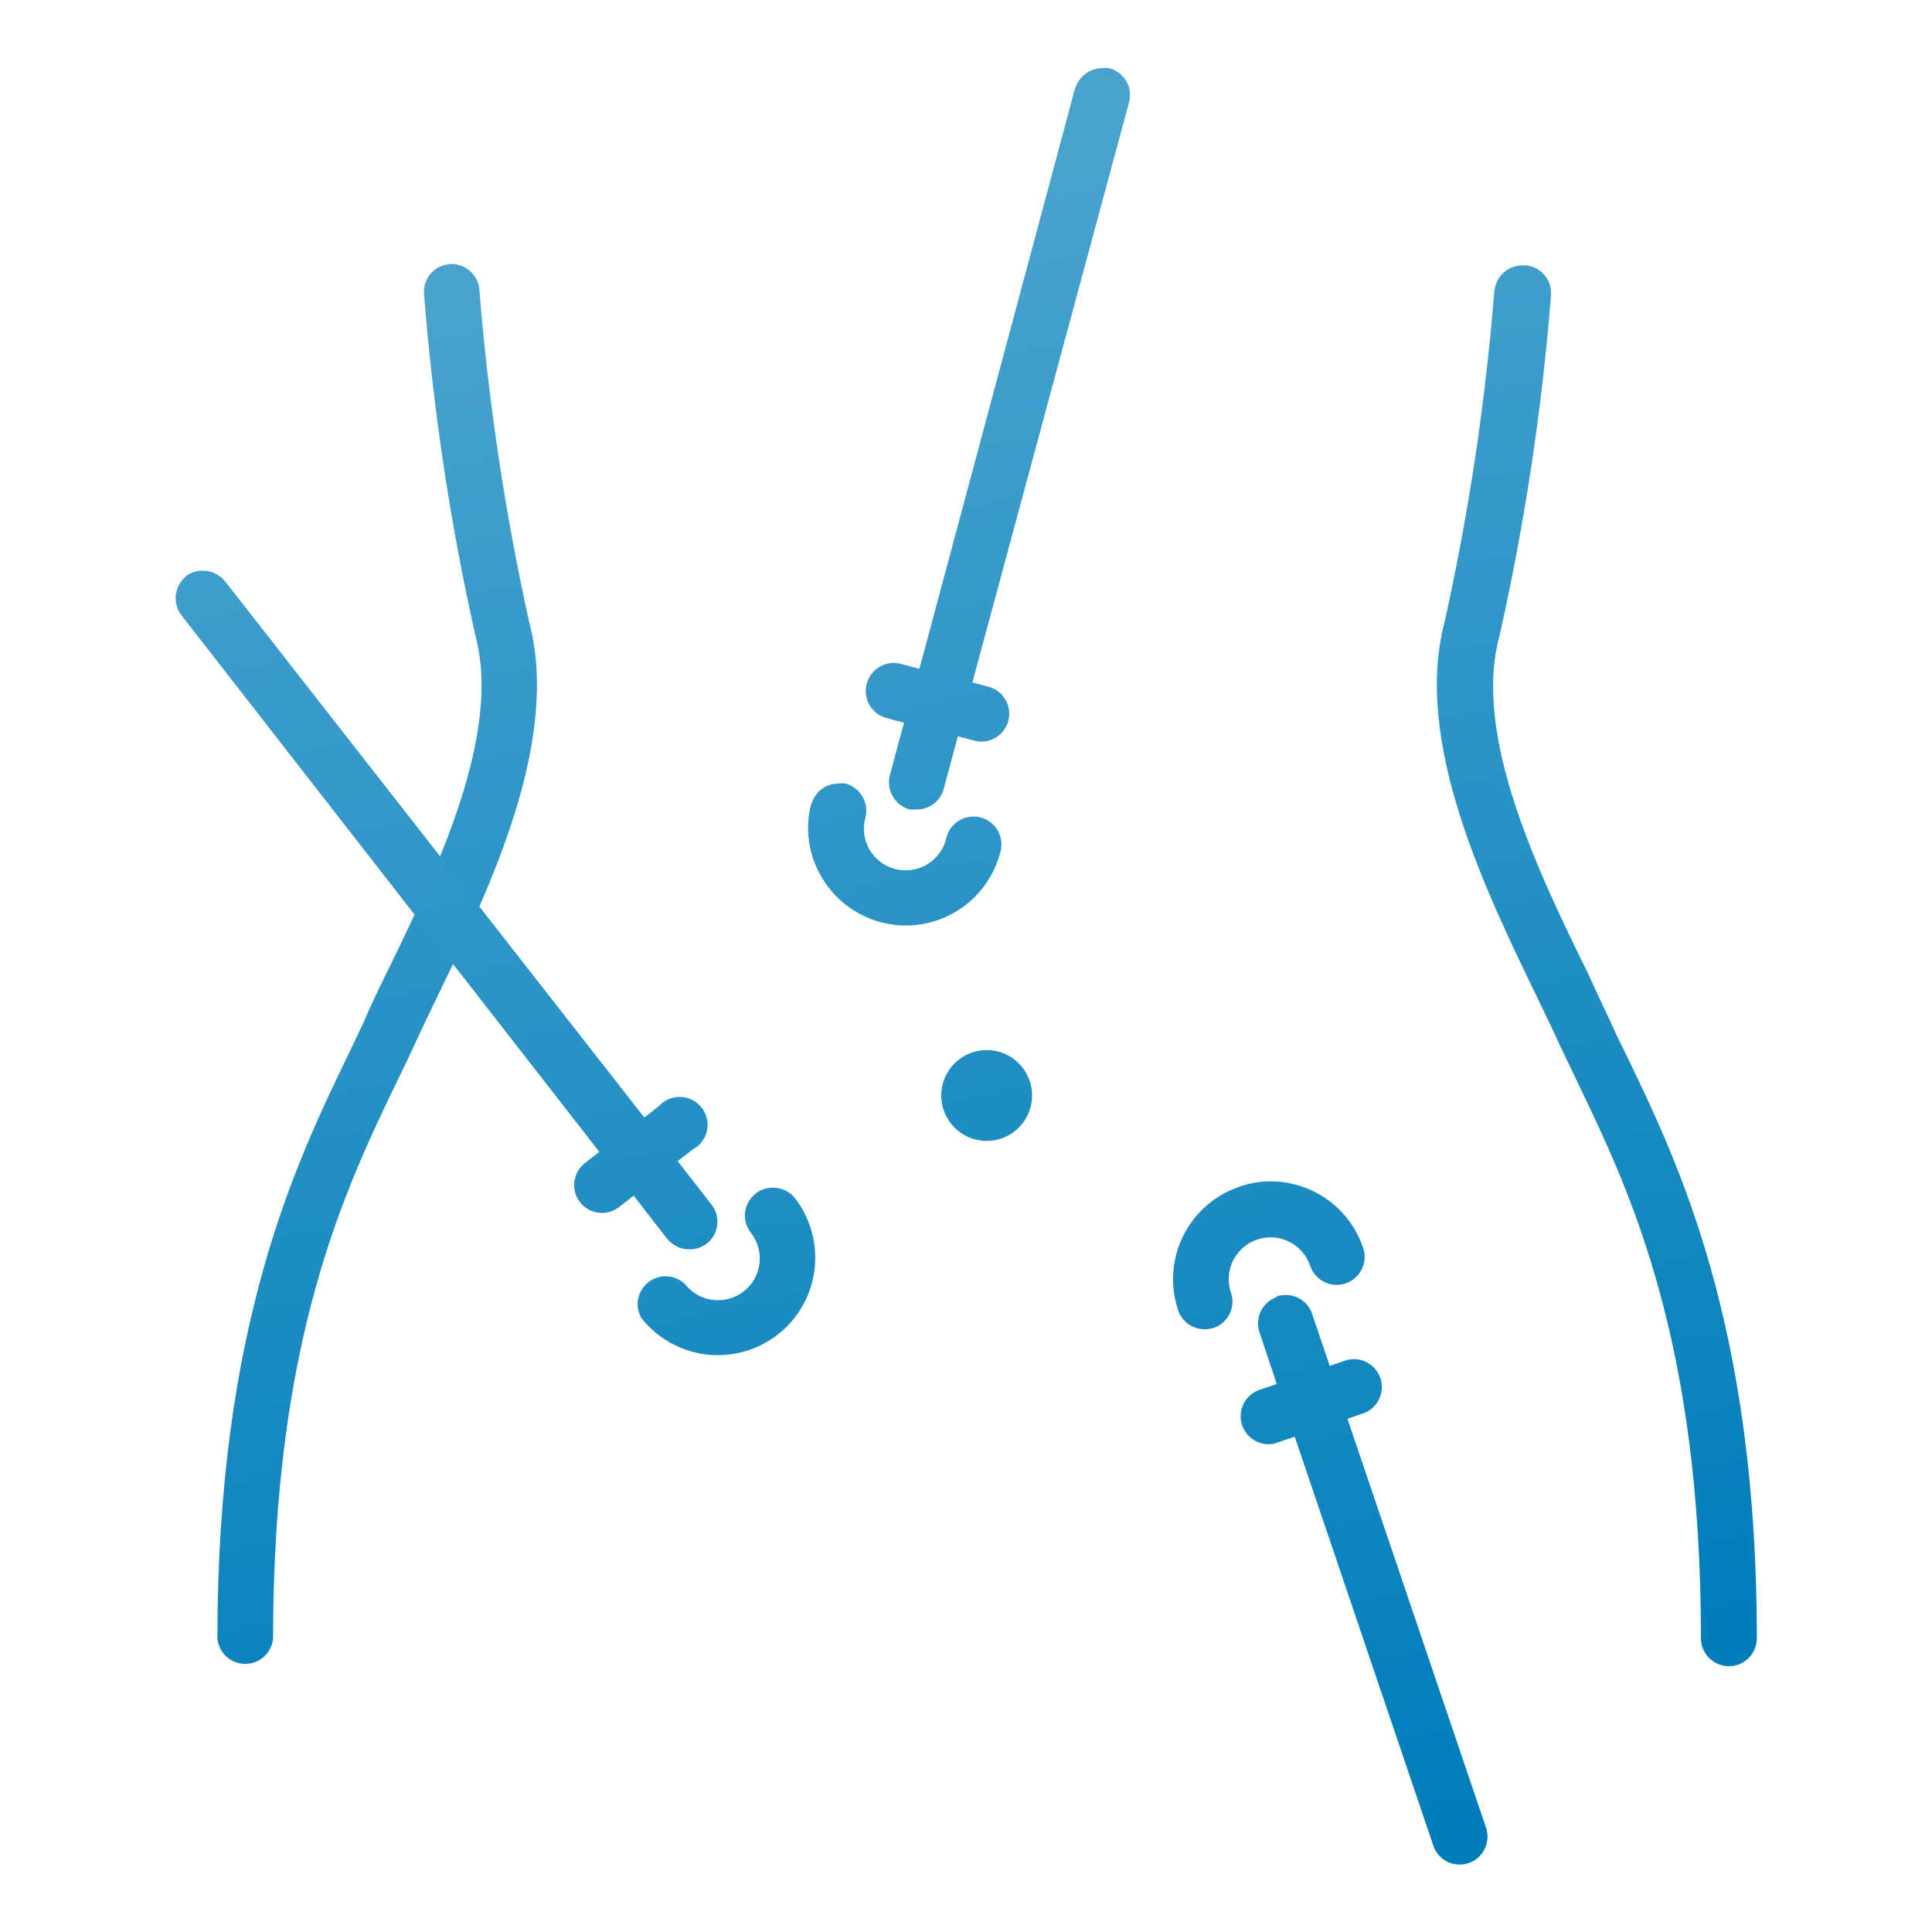 <svg xmlns="http://www.w3.org/2000/svg" xmlns:xlink="http://www.w3.org/1999/xlink" id="&#x5716;&#x5C64;_1" data-name="&#x5716;&#x5C64; 1" viewBox="0 0 85.04 85.04"><defs><style>.cls-1{fill:none;}.cls-2{clip-path:url(#clip-path);}.cls-3{fill:url(#未命名漸層_68);}.cls-4{clip-path:url(#clip-path-2);}.cls-5{fill:url(#未命名漸層_68-2);}</style><clipPath id="clip-path"><path class="cls-1" d="M41.43,48.22a2,2,0,1,0,2-2,2,2,0,0,0-2,2M19.79,11.63A1.21,1.21,0,0,0,18.67,13,106.54,106.54,0,0,0,20.93,28C22.1,32.38,19.16,38.44,17,42.86c-.37.76-.72,1.48-1,2.15-.23.49-.47,1-.73,1.53C13,51.26,9.57,58.38,9.57,72.12a1.23,1.23,0,0,0,2.45,0c0-13.18,3.15-19.73,5.45-24.51.27-.55.52-1.07.75-1.57.3-.66.64-1.36,1-2.11,2.31-4.77,5.47-11.3,4.07-16.56a107.74,107.74,0,0,1-2.19-14.62,1.23,1.23,0,0,0-1.22-1.13h-.1m46,1.12a106.06,106.06,0,0,1-2.19,14.62c-1.4,5.26,1.77,11.79,4.08,16.56.36.75.7,1.45,1,2.11l.75,1.57c2.3,4.78,5.45,11.33,5.45,24.51a1.23,1.23,0,0,0,2.46,0c0-13.74-3.43-20.86-5.7-25.58-.26-.53-.5-1-.73-1.53-.31-.67-.66-1.39-1-2.15C67.73,38.44,64.8,32.38,66,28a107.12,107.12,0,0,0,2.27-15,1.22,1.22,0,0,0-1.13-1.32H67a1.24,1.24,0,0,0-1.22,1.13"></path></clipPath><linearGradient id="&#x672A;&#x547D;&#x540D;&#x6F38;&#x5C64;_68" x1="1726.78" y1="-2250.08" x2="1727.78" y2="-2250.08" gradientTransform="matrix(0, -72.11, -72.11, 0, -162213.51, 124600.14)" gradientUnits="userSpaceOnUse"><stop offset="0" stop-color="#007ebb"></stop><stop offset="0.08" stop-color="#007ebb"></stop><stop offset="1" stop-color="#47a2ce"></stop></linearGradient><clipPath id="clip-path-2"><path class="cls-1" d="M56.2,57.09a1.23,1.23,0,0,0-.76,1.56l.76,2.27-.77.26a1.23,1.23,0,0,0,.39,2.39,1.07,1.07,0,0,0,.39-.07l.78-.26,6.1,18a1.21,1.21,0,0,0,1.16.83,1.32,1.32,0,0,0,.39-.06,1.23,1.23,0,0,0,.77-1.56l-6.1-18,.78-.27a1.23,1.23,0,0,0-.79-2.32l-.77.26-.77-2.27A1.22,1.22,0,0,0,56.6,57a1.44,1.44,0,0,0-.4.06M33.26,52.54a1.22,1.22,0,0,0-.21,1.72,1.85,1.85,0,0,1,.38,1.36,1.84,1.84,0,0,1-3.28.9A1.23,1.23,0,0,0,28.22,58a4.28,4.28,0,0,0,3.38,1.65A4.29,4.29,0,0,0,35,52.75a1.22,1.22,0,0,0-1-.47,1.2,1.2,0,0,0-.75.26m21.3-.3a4.29,4.29,0,0,0-2.69,5.44,1.22,1.22,0,0,0,1.16.83,1.44,1.44,0,0,0,.4-.06,1.22,1.22,0,0,0,.76-1.56,1.84,1.84,0,1,1,3.49-1.17A1.23,1.23,0,0,0,60,54.93,4.29,4.29,0,0,0,55.93,52a4.15,4.15,0,0,0-1.37.23M35.72,35.32a4.23,4.23,0,0,0,.43,3.26,4.29,4.29,0,0,0,7.86-1,1.23,1.23,0,1,0-2.37-.63,1.84,1.84,0,0,1-3.37.44A1.82,1.82,0,0,1,38.09,36a1.24,1.24,0,0,0-.87-1.51,1.17,1.17,0,0,0-.32,0,1.22,1.22,0,0,0-1.18.91M8.18,25.38A1.23,1.23,0,0,0,8,27.1L26.38,50.7l-.64.5a1.23,1.23,0,0,0-.21,1.72,1.23,1.23,0,0,0,1.72.21l.64-.5,1.47,1.89a1.25,1.25,0,0,0,1,.47,1.21,1.21,0,0,0,.76-.26A1.22,1.22,0,0,0,31.3,53l-1.47-1.89.64-.5A1.23,1.23,0,1,0,29,48.69l-.64.5L9.91,25.59a1.25,1.25,0,0,0-1-.47,1.21,1.21,0,0,0-.76.26M47.33,3.85,40.47,29.44l-.79-.21A1.23,1.23,0,0,0,39,31.6l.79.21-.62,2.31a1.24,1.24,0,0,0,.87,1.51,1.75,1.75,0,0,0,.32,0,1.22,1.22,0,0,0,1.18-.91l.62-2.31.79.21a1.23,1.23,0,0,0,.64-2.37l-.79-.21L49.7,4.49A1.23,1.23,0,0,0,48.83,3a1.1,1.1,0,0,0-.31,0,1.24,1.24,0,0,0-1.19.9"></path></clipPath><linearGradient id="&#x672A;&#x547D;&#x540D;&#x6F38;&#x5C64;_68-2" x1="1730.25" y1="-2254.29" x2="1731.25" y2="-2254.29" gradientTransform="matrix(0, -80.74, -80.74, 0, -181980.81, 139792.31)" xlink:href="#&#x672A;&#x547D;&#x540D;&#x6F38;&#x5C64;_68"></linearGradient></defs><title>service</title><g class="cls-2"><rect class="cls-3" x="3.89" y="5.25" width="79.11" height="74.46" transform="translate(-7.88 9.96) rotate(-12)"></rect></g><g class="cls-4"><rect class="cls-5" x="-0.04" y="-2.23" width="73.26" height="89.49" transform="translate(-8.04 8.54) rotate(-12)"></rect></g></svg>